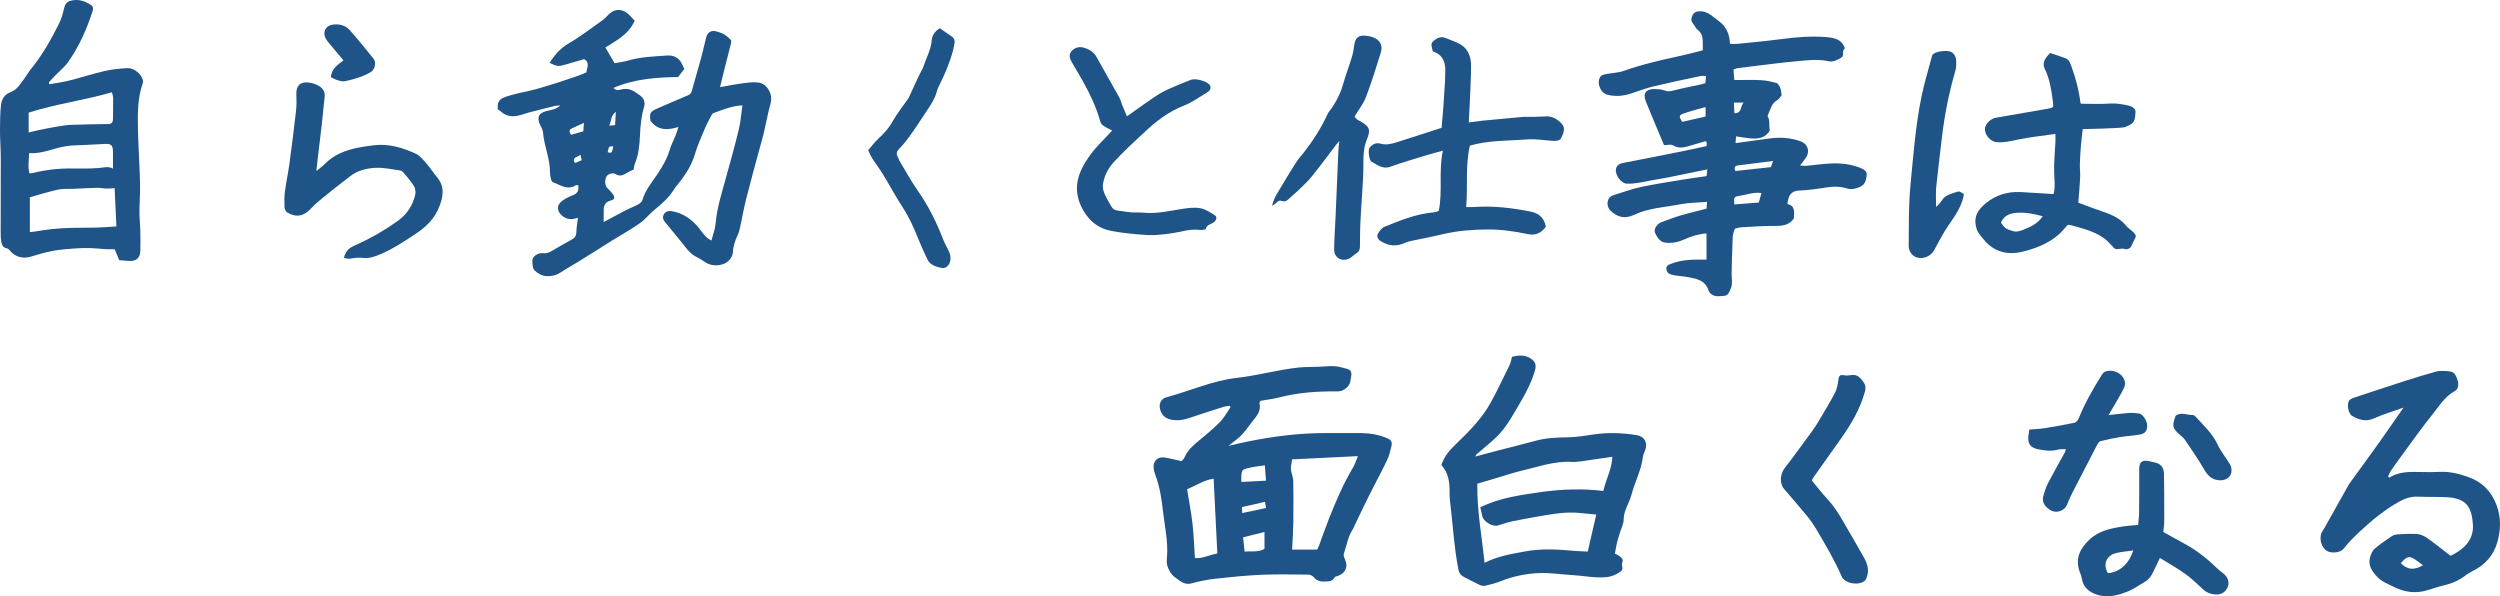 <?xml version="1.0" encoding="utf-8"?>
<!-- Generator: Adobe Illustrator 23.0.2, SVG Export Plug-In . SVG Version: 6.00 Build 0)  -->
<svg version="1.1" id="レイヤー_1" xmlns="http://www.w3.org/2000/svg" xmlns:xlink="http://www.w3.org/1999/xlink" x="0px"
	 y="0px" viewBox="0 0 625.37 149.16" style="enable-background:new 0 0 625.37 149.16;" xml:space="preserve">
<style type="text/css">
	.st0{fill:#1F5488;}
</style>
<g id="_x30_1">
	<path class="st0" d="M445.68,23.82c-0.38,0.44-0.65,0.98-1.09,1.22c-1.51,0.81-1.69,2.39-2.34,3.71c-0.05,0.1-0.11,0.27-0.07,0.34
		c0.67,1.08,0.25,2.33,0.54,3.54c-1.13,2-3.04,2.16-5.08,1.96c-1.07-0.1-2.13-0.3-3.37-0.48c-0.04,0.51-0.08,1-0.13,1.69
		c2.95-0.4,5.71-0.79,8.47-1.16c2.7-0.36,5.35-0.22,7.92,0.75c1.59,0.6,2.25,2.37,1.34,3.86c-0.4,0.65-0.92,1.24-1.59,2.13
		c0.67,0.05,1.1,0.14,1.51,0.1c2.09-0.19,4.16-0.5,6.25-0.59c2.46-0.11,4.9,0.15,7.22,1.07c0.87,0.34,1.79,0.8,1.69,1.83
		c-0.11,1.14-0.34,2.38-1.64,2.94c-1.06,0.46-2.11,0.79-3.29,0.41c-1.8-0.58-3.64-0.5-5.5-0.2c-2.12,0.34-4.27,0.64-6.42,0.72
		c-1.71,0.06-2.49,0.89-2.82,2.4c-0.05,0.23-0.12,0.46-0.16,0.69c-0.01,0.05,0.03,0.11,0.08,0.32c1.97,0.45,1.59,2.09,1.52,3.61
		c-1.08,1.5-2.62,1.86-4.49,1.83c-2.81-0.04-5.62,0.19-8.43,0.33c-0.59,0.03-1.17,0.21-1.76,0.32c-0.74,1.31-0.61,2.71-0.67,4.06
		c-0.12,2.51-0.16,5.01-0.21,7.52c-0.01,0.47,0.1,0.94,0.09,1.41c-0.01,0.57,0.02,1.18-0.18,1.69c-0.87,2.23-0.9,2.17-3.17,2.26
		c-1.25,0.05-2.19-0.53-2.55-1.56c-0.85-2.43-2.91-2.81-4.98-3.2c-1.39-0.27-2.83-0.29-4.2-0.62c-0.63-0.15-1.3-0.61-1.34-1.49
		c-0.03-0.8,0.57-1,1.11-1.21c2.44-0.98,5-1.11,7.59-1.09c0.41,0,0.82,0,1.35,0c0-2.21,0-4.33,0-6.54
		c-1.97,0.14-3.78,0.69-5.51,1.48c-1.5,0.69-3.04,1.01-4.68,0.84c-1.4-0.14-2.04-1.18-2.59-2.24c-0.44-0.84-0.04-1.64,0.57-2.29
		c0.2-0.21,0.44-0.42,0.7-0.51c1.62-0.6,3.23-1.24,4.89-1.73c2.1-0.63,4.25-1.13,6.64-1.75c0.03-0.45,0.07-1.11,0.11-1.69
		c-2.37,0.2-4.6,0.19-6.75,0.61c-3.86,0.75-7.85,0.9-11.5,2.63c-2.33,1.1-4.25,0.6-6.01-1.18c-0.94-0.95-1-3.17,0.89-3.75
		c2.28-0.71,4.54-1.54,6.87-2.04c3.56-0.76,7.16-1.29,10.75-1.89c1.83-0.3,3.66-0.54,5.64-0.83c0.05-0.46,0.1-0.95,0.18-1.69
		c-3.44,0.71-6.69,1.4-9.95,2.05c-1.4,0.28-2.82,0.49-4.23,0.74c-0.88,0.16-1.75,0.39-2.63,0.51c-1.12,0.15-2.26,0.35-3.37,0.28
		c-1.45-0.09-2.97-2.29-2.66-3.69c0.2-0.93,0.85-1.31,1.78-1.49c5.1-0.97,10.19-2,15.28-3.02c1.87-0.38,3.73-0.79,5.62-1.2
		c0-0.41,0-0.74,0-1.04c-0.19-0.08-0.31-0.18-0.39-0.16c-1.43,0.41-2.86,0.85-4.29,1.26c-1.27,0.36-2.48,0.54-3.75-0.25
		c-0.5-0.31-1.37-0.05-2.23-0.05c-1.49-3.56-3.06-7.2-4.54-10.89c-0.82-2.03-0.02-3.16,2.14-3.13c0.89,0.01,1.83,0.06,2.64,0.38
		c0.89,0.35,1.59,0.11,2.41-0.1c2.19-0.55,4.42-0.97,6.63-1.46c0.34-0.07,0.67-0.19,1.06-0.3c0.05-0.59,0.09-1.12,0.15-1.79
		c-0.45,0-0.92-0.08-1.35,0.01c-3.91,0.83-7.82,1.64-11.71,2.57c-1.91,0.46-3.76,1.16-5.63,1.78c-1.98,0.66-3.98,0.84-6,0.32
		c-1.82-0.47-2.81-3.25-1.61-4.65c0.29-0.34,0.93-0.43,1.43-0.53c1.4-0.27,2.88-0.29,4.2-0.75c4.69-1.66,9.52-2.77,14.37-3.81
		c1.86-0.4,3.7-0.92,5.5-1.37c0-0.75,0-1.34,0-1.93c0-1.23-0.16-2.35-1.27-3.18c-0.5-0.38-0.75-1.07-1.17-1.57
		c-0.62-0.72-0.46-1.46-0.08-2.16c0.41-0.75,1.12-0.97,1.98-0.93c1.89,0.08,3.08,1.4,4.47,2.4c1.96,1.4,2.79,3.35,2.87,5.76
		c0.68,0,1.33,0.06,1.96-0.01c3.63-0.37,7.26-0.7,10.88-1.18c3.75-0.5,7.51-0.81,11.27-0.5c1.84,0.15,3.86,0.48,4.63,2.78
		c-0.12,0.2-0.36,0.43-0.42,0.7c-0.13,0.59,0.22,1.27-0.57,1.72c-0.96,0.55-1.96,1.08-3.04,0.84c-2.81-0.61-5.59-0.22-8.37,0.03
		c-3.27,0.3-6.53,0.73-9.79,1.12c-1.54,0.18-3.08,0.36-4.62,0.57c-0.34,0.05-0.65,0.21-1.05,0.35c0.07,0.89,0.13,1.7,0.2,2.63
		c2.28,0,4.49-0.08,6.68,0.03c1.3,0.07,2.6,0.36,3.86,0.71c0.4,0.11,0.75,0.72,0.94,1.18C445.55,22.48,445.55,23.11,445.68,23.82z
		 M440.62,48.29c-2.03-0.3-3.77,0.46-5.56,0.72c-1.33,0.2-1.35,0.32-1.22,2.13c2.05-0.16,4.09-0.32,6.12-0.48
		C440.18,49.85,440.37,49.18,440.62,48.29z M426.65,26.78c-1.89,0.54-3.68,0.96-5.39,1.58c-1.34,0.48-1.33,0.72-0.46,2.12
		c1.93-0.44,3.88-0.88,5.85-1.33C426.65,28.33,426.65,27.69,426.65,26.78z M443.54,40.26c-3.19,0.41-6.02,0.76-8.85,1.13
		c-0.83,0.11-0.91,0.62-0.61,1.39c2.94-0.32,5.89-0.64,8.91-0.97C443.11,41.47,443.25,41.09,443.54,40.26z M433.73,25.66
		c0.05,1.05,0.08,1.81,0.12,2.66c2,0.05,1.38-1.77,2.35-2.66C435.22,25.66,434.56,25.66,433.73,25.66z"/>
	<path class="st0" d="M146.7,18.1c0.12-1.14,0.91-2.41-0.56-3.31c-1.54,0.45-3.07,0.89-4.59,1.33c-1.91,0.55-2.11,0.54-4.08-0.4
		c1.25-1.91,2.59-3.58,4.67-4.79c3.04-1.76,5.84-3.94,8.72-5.97c0.52-0.37,0.93-0.9,1.4-1.35c1.42-1.37,3.13-1.51,4.67-0.29
		c0.69,0.55,1.25,1.25,1.83,1.84c-1.48,3.47-4.59,4.97-7.33,6.72c0.78,1.33,1.48,2.53,2.3,3.93c0.95-0.18,2.24-0.33,3.48-0.69
		c3.14-0.91,6.38-0.99,9.59-1.23c1.7-0.13,3.15,0.56,3.87,2.29c0.16,0.38,0.37,0.74,0.52,1.05c-0.51,0.66-0.97,1.25-1.58,2.04
		c-5.33,0.09-10.84,0.42-16.16,2.72c0.66,0.74,1.37,0.56,1.91,0.4c2.01-0.6,3.47,0.55,4.86,1.57c0.77,0.56,1.25,1.64,0.91,2.75
		c-0.72,2.31-0.93,4.68-1.04,7.07c-0.11,2.46-0.32,4.9-1.29,7.21c-0.18,0.43-0.19,0.92-0.29,1.42c-0.59,0.29-1.21,0.52-1.75,0.87
		c-0.91,0.58-1.73,0.92-2.81,0.26c-0.7-0.43-1.88,0.01-2.22,0.58c-0.53,0.9-0.42,2.32,0.2,2.93c0.47,0.46,0.94,0.93,1.33,1.45
		c0.61,0.82,0.51,1.43-0.41,1.64c-1.6,0.37-1.87,1.43-1.84,2.79c0.02,0.82,0,1.64,0,2.62c1.94-1.04,3.76-2.04,5.61-3
		c1-0.51,2.06-0.89,3.04-1.43c0.42-0.23,0.92-0.65,1.04-1.08c0.72-2.55,2.46-4.5,3.86-6.64c1.18-1.81,2.28-3.64,2.9-5.74
		c0.38-1.31,1.04-2.53,1.55-3.8c0.24-0.59,0.41-1.21,0.7-2.1c-2.74,0.85-5.1,0.92-6.98-1.51c-0.32-1.97-0.11-2.35,1.87-3.19
		c2.47-1.05,4.92-2.15,7.4-3.18c0.54-0.23,0.87-0.46,1.04-1.07c0.76-2.82,1.61-5.62,2.38-8.44c0.46-1.66,0.79-3.36,1.24-5.03
		c0.35-1.32,1.27-1.85,2.59-1.47c0.9,0.26,1.77,0.51,2.56,1.18c1.29,1.11,1.28,1,0.84,2.63c-0.88,3.27-1.65,6.56-2.53,10.11
		c2.1-0.36,3.95-0.74,5.82-0.98c1.24-0.16,2.51-0.32,3.74-0.17c2.24,0.26,3.69,2.95,3.1,5.11c-0.69,2.53-1.15,5.12-1.76,7.67
		c-0.34,1.45-0.79,2.87-1.17,4.31c-1.08,4.04-2.2,8.06-3.22,12.11c-0.57,2.25-0.96,4.55-1.46,6.83c-0.15,0.7-0.31,1.42-0.61,2.05
		c-0.68,1.42-1.16,2.85-1.24,4.46c-0.03,0.69-0.5,1.47-1,1.99c-1.34,1.41-4.13,1.58-5.78,0.5c-0.75-0.49-1.49-1-2.3-1.39
		c-1.7-0.82-2.67-2.36-3.8-3.74c-1.29-1.57-2.58-3.13-3.86-4.71c-0.52-0.65-1.07-1.3-0.5-2.24c0.49-0.81,1.3-0.89,2.03-0.76
		c2.84,0.5,5.03,2.09,6.8,4.31c0.85,1.07,1.52,2.3,3.05,3.03c0.38-1.48,0.93-2.87,1.05-4.29c0.34-3.97,1.57-7.72,2.61-11.52
		c1.1-3.97,2.21-7.94,3.18-11.95c0.47-1.95,0.61-3.98,0.92-6.06c-2.52,0.11-4.9,1.07-7.29,1.95c-0.23,0.09-0.41,0.42-0.54,0.68
		c-0.55,1.06-1.13,2.11-1.59,3.21c-0.89,2.15-1.86,4.28-2.52,6.5c-0.94,3.2-2.85,5.75-4.89,8.26c-0.08,0.09-0.14,0.19-0.2,0.3
		c-1.24,1.99-2.9,3.56-4.73,5.02c-1.39,1.11-2.5,2.57-3.94,3.59c-2.19,1.55-4.56,2.84-6.84,4.26c-2.84,1.77-5.65,3.57-8.49,5.33
		c-1.47,0.91-3.01,1.73-4.44,2.69c-1.11,0.74-2.4,1-3.58,0.93c-1.03-0.06-2.21-0.68-2.94-1.42c-0.52-0.53-0.56-1.67-0.56-2.55
		c-0.01-0.91,1.44-1.92,2.56-1.77c0.92,0.12,1.62-0.15,2.36-0.59c1.65-0.98,3.31-1.94,4.99-2.85c0.78-0.42,1.09-0.96,1.1-1.85
		c0.01-1.11,0.24-2.23,0.4-3.55c-1.41,0.42-2.58,0.52-3.78-0.38c-1.5-1.13-1.72-2.77-0.15-3.89c0.82-0.58,1.74-1.04,2.68-1.4
		c1.16-0.44,1.51-1.21,1.32-2.48c-0.2,0-0.47-0.08-0.62,0.01c-2.13,1.33-3.9-0.12-5.75-0.77c-0.24-0.09-0.41-0.57-0.49-0.9
		c-0.13-0.52-0.21-1.06-0.21-1.59c0.01-3.45-1.49-6.64-1.76-10.05c-0.05-0.62-0.45-1.22-0.72-1.82c-0.86-1.9-0.36-2.96,1.63-3.45
		c1.14-0.28,2.35-0.4,3.44-1.4c-0.61,0.05-1.03,0.04-1.42,0.13c-1.79,0.43-3.58,0.89-5.37,1.36c-0.81,0.21-1.62,0.41-2.4,0.68
		c-2.08,0.73-4.07,0.92-5.83-0.77c-0.17-0.16-0.4-0.26-0.61-0.38c-0.2-1.84,0.28-2.67,2.2-3.26c1.76-0.55,3.57-0.99,5.39-1.35
		C134.5,22.33,144.35,19.24,146.7,18.1z M146.07,30.74c-1.14,0.52-2.16,0.95-3.14,1.45c-0.61,0.31-0.58,0.81-0.09,1.52
		c1-0.28,2.04-0.57,3.07-0.86C145.96,32.06,146.01,31.48,146.07,30.74z M152.4,31.42c0.6-0.05,1.01-0.08,1.46-0.11
		c0.06-1.12,0.12-2.07,0.19-3.34C152.68,29,152.98,30.26,152.4,31.42z M145.19,38.7c-0.73,0.71-2.16,0.47-1.41,2.09
		c0.59-0.24,1.16-0.47,1.74-0.71C145.41,39.61,145.34,39.33,145.19,38.7z M152.01,38.09c1.03,0.26,1.03,0.26,1.41-1.47
		C152.31,36.59,152.31,36.59,152.01,38.09z"/>
	<path class="st0" d="M295.58,115.35c0.16-0.19,0.55-0.52,0.73-0.94c0.7-1.67,1.96-2.82,3.31-3.94c1.89-1.56,3.79-3.13,5.52-4.87
		c1.06-1.07,1.79-2.47,2.67-3.72c-0.06-0.12-0.12-0.25-0.18-0.37c-0.54,0.09-1.09,0.12-1.6,0.28c-2.79,0.88-5.59,1.76-8.35,2.71
		c-1.56,0.54-3.11,0.82-4.75,0.47c-1.26-0.27-2.15-0.95-2.61-2.18c-0.58-1.56-0.06-3.01,1.52-3.43c5.88-1.57,11.5-4.17,17.58-4.84
		c5.18-0.58,10.19-2.02,15.36-2.58c1.72-0.19,3.46-0.11,5.19-0.2c1.85-0.09,3.7-0.36,5.54,0.14c0.46,0.13,0.92,0.24,1.38,0.36
		c0.91,0.23,1.28,0.8,1.13,1.72c-0.18,1.09-0.15,2.17-1.19,3.05c-0.76,0.65-1.43,0.92-2.37,0.9c-4.86-0.05-9.67,0.27-14.41,1.49
		c-1.6,0.41-3.26,0.6-4.73,0.86c-0.18,0.36-0.29,0.48-0.27,0.57c0.53,2.19-0.97,3.53-2.09,5.01c-0.79,1.04-1.55,2.13-2.46,3.06
		c-0.86,0.88-1.91,1.58-3.2,2.63c1.76-0.4,3.11-0.73,4.47-1.01c6.64-1.37,13.33-2.22,20.12-2.19c2.92,0.01,5.85-0.02,8.77,0.01
		c2.1,0.02,4.15,0.4,6.12,1.19c1.27,0.51,1.57,0.96,1.25,2.26c-0.28,1.14-0.57,2.31-1.08,3.37c-1.37,2.85-2.88,5.62-4.3,8.45
		c-1.2,2.4-2.35,4.82-3.52,7.24c-0.29,0.59-0.51,1.22-0.86,1.77c-1.15,1.8-1.42,3.92-2.11,5.88c-0.13,0.38,0.06,0.94,0.25,1.35
		c0.88,1.91,0.25,3.47-1.76,4.22c-0.27,0.1-0.69,0.14-0.79,0.34c-0.59,1.14-1.61,1.02-2.64,1.06c-1.11,0.04-1.94-0.28-2.66-1.16
		c-0.28-0.34-0.9-0.56-1.37-0.57c-3.89-0.03-7.79-0.13-11.68,0.04c-3.87,0.17-7.74,0.57-11.6,1c-1.95,0.22-3.91,0.61-5.8,1.14
		c-1.9,0.53-3.01-0.67-4.28-1.58c-0.42-0.3-0.8-0.73-1.07-1.17c-0.35-0.59-0.67-1.24-0.82-1.91c-0.14-0.63-0.07-1.31-0.02-1.97
		c0.3-3.74-0.53-7.38-0.96-11.06c-0.38-3.28-0.82-6.52-2.02-9.62c-0.19-0.5-0.32-1.04-0.37-1.57c-0.15-1.7,1.01-2.85,2.72-2.6
		C292.61,114.64,293.93,115,295.58,115.35z M323.21,114.91c-0.08,0.5-0.11,0.97-0.22,1.41c-0.35,1.41,0.49,2.67,0.52,4.01
		c0.06,3.46,0.06,6.92,0.01,10.39c-0.03,2.19-0.19,4.38-0.3,6.77c2.1,0,4.11,0,6.24,0c0.14-0.28,0.36-0.64,0.5-1.02
		c0.83-2.23,1.59-4.49,2.47-6.71c1.77-4.43,3.63-8.82,6.1-12.94c0.44-0.74,0.68-1.6,1.15-2.72
		C334,114.39,328.67,114.65,323.21,114.91z M304.51,138.45c-0.31-6.33-0.61-12.49-0.92-18.72c-2.46,0.38-4.44,1.73-6.64,2.66
		c0.48,2.98,1.03,5.79,1.35,8.62c0.32,2.82,0.42,5.67,0.61,8.59C300.82,139.78,302.48,138.79,304.51,138.45z M316.31,133.08
		c-1.8,0.45-3.5,0.87-5.36,1.33c0.14,1.22,0.26,2.32,0.4,3.59c1.71-0.22,3.38,0.25,4.96-0.72
		C316.31,135.94,316.31,134.64,316.31,133.08z M310.52,120.56c2.12-0.11,4.11-0.21,6.17-0.32c-0.09-1.24-0.19-2.46-0.29-3.83
		c-1.04,0.15-1.98,0.22-2.89,0.41C310.49,117.45,310.48,117.2,310.52,120.56z M310.66,126.86c0.02,0.4,0.05,0.88,0.09,1.48
		c2.07-0.44,3.96-0.84,5.94-1.26c-0.08-0.52-0.15-0.96-0.25-1.55C314.48,125.99,312.65,126.4,310.66,126.86z"/>
	<path class="st0" d="M378.23,89.24c1.49-0.35,3.03-0.56,4.55,0.36c1.27,0.76,1.6,1.67,1.18,3.12c-1.11,3.82-3.19,7.16-5.18,10.54
		c-1.08,1.84-2.24,3.7-3.68,5.26c-1.69,1.83-3.72,3.35-5.6,5c-0.17,0.15-0.35,0.29-0.43,0.67c1.74-0.47,3.48-0.94,5.22-1.39
		c3.29-0.85,6.6-1.65,9.87-2.55c2.69-0.74,5.42-0.81,8.18-0.86c2.2-0.04,4.39-0.45,6.58-0.75c3.53-0.5,7.04-0.34,10.54,0.22
		c1.96,0.31,2.79,1.99,2.05,3.84c-0.2,0.5-0.45,1-0.52,1.53c-0.42,3.37-2.05,6.36-2.9,9.59c-0.55,2.1-1.95,3.9-1.94,6.21
		c0.01,0.94-0.51,1.89-0.8,2.83c-0.28,0.91-0.6,1.81-0.83,2.73c-0.23,0.92-0.36,1.86-0.55,2.9c0.4,0.21,0.78,0.34,1.09,0.58
		c0.52,0.4,1.12,0.88,0.75,1.64c-0.36,0.73,0.53,1.58-0.43,2.26c-1.11,0.79-2.25,1.29-3.61,1.41c-2.83,0.25-5.6-0.36-8.4-0.52
		c-2.74-0.15-5.49-0.61-8.22-0.51c-3.33,0.13-6.62,0.77-9.76,2.04c-1.26,0.51-2.6,0.84-3.93,1.14c-0.42,0.1-0.96-0.04-1.37-0.23
		c-1.34-0.63-2.63-1.36-3.96-2.01c-0.77-0.38-1.15-0.97-1.31-1.79c-1.12-5.75-1.41-11.61-2.13-17.41c-0.07-0.59-0.09-1.2-0.08-1.79
		c0.05-2.56-0.25-5.01-2.05-6.97c0.7-2.23,2.16-3.83,3.71-5.32c3.25-3.12,6.42-6.31,8.61-10.28c1.68-3.04,3.16-6.18,4.68-9.29
		C377.9,90.78,378,90.05,378.23,89.24z M370.29,126.89c4.83-2.36,9.98-3.05,15.1-3.79c5.21-0.74,10.43-0.92,15.67-0.29
		c0.68-2.95,2.15-5.48,2.27-8.56c-1.76,0.26-3.34,0.52-4.93,0.72c-1.78,0.23-3.57,0.66-5.33,0.57c-4.36-0.23-8.36,1.27-12.47,2.22
		c-1.74,0.4-3.44,0.97-5.15,1.48c-1.94,0.57-3.88,1.16-5.9,1.76c-0.12,6.63,1.11,13.01,1.81,19.78c3.51-1.74,6.98-2.27,10.45-2.89
		c4.06-0.72,8.09-0.45,12.14-0.08c1.05,0.1,2.11,0.11,3.23,0.16c0.72-3.16,1.4-6.1,2.12-9.26c-1.65-0.16-3.17-0.32-4.7-0.44
		c-2.76-0.2-5.48,0.17-8.18,0.64c-2.7,0.47-5.4,0.93-8.08,1.48c-1.22,0.25-2.4,0.71-3.6,1.05c-1.5,0.43-3.7-1.06-3.96-2.35
		C370.65,128.46,370.5,127.83,370.29,126.89z"/>
	<path class="st0" d="M12.32,21.08c1.68-0.31,3.38-0.52,5.03-0.94c3-0.75,5.95-1.72,8.97-2.41c1.79-0.41,3.66-0.57,5.5-0.69
		c1.66-0.11,3.59,1.47,3.93,3.05c0.06,0.27,0.02,0.6-0.08,0.87c-1.25,3.57-1.24,7.3-1.17,11c0.08,4.59,0.42,9.18,0.53,13.77
		c0.06,2.42-0.14,4.85-0.15,7.27c0,1.55,0.18,3.1,0.22,4.65c0.04,1.67,0.04,3.35,0.01,5.02c-0.03,1.85-1.01,2.72-2.87,2.61
		c-0.7-0.04-1.39-0.11-2.42-0.2c-0.29-0.69-0.66-1.59-1.13-2.73c-0.55,0-1.31,0.03-2.08-0.01c-1.31-0.07-2.61-0.24-3.92-0.28
		s-2.63-0.01-3.94,0.09c-1.85,0.14-3.71,0.26-5.52,0.6c-1.87,0.35-3.71,0.9-5.54,1.46c-1.94,0.6-3.93,0.06-5.19-1.5
		c-0.21-0.25-0.51-0.54-0.8-0.59c-0.96-0.17-1.24-0.87-1.38-1.66c-0.12-0.64-0.15-1.31-0.15-1.97c0-4.91,0.01-9.82,0.02-14.73
		c0-1.84,0.03-3.69-0.01-5.53C0.15,36.39-0.01,34.54,0,32.7c0.01-2.2,0.01-4.42,0.27-6.61c0.16-1.3,0.93-2.5,2.27-2.99
		c1.85-0.67,2.67-2.3,3.74-3.72c0.5-0.66,0.89-1.41,1.41-2.05c2.87-3.48,5.06-7.39,7.07-11.4c0.63-1.26,1-2.67,1.33-4.06
		c0.21-0.88,0.7-1.43,1.46-1.65c1.91-0.56,3.65-0.02,5.25,1.06c0.51,0.34,0.57,0.85,0.38,1.44c-1.44,4.52-3.36,8.83-6.08,12.72
		c-0.97,1.4-2.38,2.49-3.57,3.74c-0.45,0.46-0.87,0.95-1.31,1.43C12.25,20.78,12.29,20.93,12.32,21.08z M29.12,56.64
		c-0.16-3.34-0.3-6.48-0.45-9.58c-0.76,0.05-1.4,0.13-2.03,0.11c-0.77-0.02-1.54-0.21-2.3-0.19c-2.03,0.05-4.05,0.17-6.08,0.26
		c-1.26,0.05-2.55-0.08-3.76,0.19c-2.36,0.52-4.67,1.26-7.03,1.91c0,2.82,0,5.73,0,8.73c0.5-0.06,0.9-0.1,1.31-0.16
		c1.42-0.21,2.83-0.47,4.26-0.61c1.61-0.16,3.22-0.26,4.84-0.3c2.09-0.06,4.17-0.01,6.26-0.07C25.72,56.89,27.31,56.75,29.12,56.64z
		 M28,23.08c-6.99,2.04-14.04,2.9-20.83,5.1c0,1.76,0,3.34,0,4.97c0.86-0.21,1.59-0.42,2.34-0.57c1.51-0.31,3.03-0.63,4.56-0.88
		c1.23-0.21,2.48-0.42,3.72-0.47c3.09-0.12,6.19-0.15,9.29-0.2c0.97-0.01,1.19-0.56,1.19-1.4c-0.01-1.73,0.04-3.47,0.03-5.2
		C28.3,24.08,28.15,23.74,28,23.08z M28.26,42.19c0-1.55,0.01-2.85,0-4.16c-0.02-1.81-0.46-2.13-2.25-2.01
		c-2.61,0.17-5.23,0.24-7.85,0.37c-0.59,0.03-1.18,0.11-1.77,0.2c-3.04,0.48-5.87,1.97-9.1,1.69c-0.03,1.76-0.38,3.39,0.07,5.1
		c0.39-0.05,0.68-0.06,0.96-0.13c3.21-0.78,6.45-1.16,9.76-1.1c2.27,0.04,4.55,0.05,6.8-0.14C26.04,41.92,27.16,41.52,28.26,42.19z"
		/>
	<path class="st0" d="M597.66,119.49c2.38-1.52,5.01-1.48,7.66-1.42c1.66,0.04,3.33,0.06,4.99-0.03c2.51-0.13,4.87,0.48,7.19,1.31
		c3.41,1.23,5.72,3.55,7,6.97c1.16,3.1,1.08,6.22,0.21,9.31c-0.96,3.41-3.23,5.8-6.41,7.34c-0.53,0.26-1.04,0.56-1.51,0.93
		c-1.62,1.28-3.45,2.07-5.45,2.53c-1.45,0.34-2.87,0.84-4.3,1.26c-2.9,0.85-5.64,0.43-8.31-0.92c-1.44-0.73-2.97-1.28-4.11-2.51
		c-1.26-1.36-2.3-2.84-1.76-4.82c0.21-0.77,0.55-1.64,1.12-2.14c1.35-1.17,2.85-2.18,4.33-3.18c0.42-0.28,1-0.43,1.52-0.46
		c1.61-0.08,3.24-0.19,4.84-0.07c0.84,0.07,1.74,0.48,2.44,0.97c1.86,1.3,3.62,2.74,5.43,4.12c0.14,0.11,0.3,0.19,0.53,0.33
		c3.25-1.59,5.77-3.91,5.52-7.79c-0.27-4.23-1.53-6.63-6.65-6.85c-2.39-0.1-4.78-0.03-7.17-0.13c-1.69-0.07-3.18,0.44-4.61,1.24
		c-3.62,2.03-6.81,4.63-9.84,7.47c-1.44,1.35-2.84,2.69-4.03,4.27c-0.81,1.08-3.14,1.28-4.29,0.55c-1.27-0.81-1.91-2.99-1.28-4.47
		c0.16-0.38,0.44-0.71,0.65-1.08c1.96-3.49,3.92-6.98,5.88-10.48c0.12-0.21,0.21-0.44,0.35-0.63c2.42-3.34,4.87-6.66,7.26-10.02
		c2.08-2.91,4.09-5.86,6.38-9.13c-2.71,0.97-5.15,1.69-7.46,2.72c-2.03,0.9-3.73,0.32-5.42-0.65c-0.93-0.53-1.36-2.87-0.74-3.8
		c0.24-0.35,0.74-0.58,1.17-0.73c4.25-1.42,8.5-2.82,12.76-4.19c2.61-0.84,5.24-1.64,7.89-2.38c0.67-0.19,1.42-0.15,2.14-0.12
		c2.21,0.09,2.52,0.34,3.21,2.39c0.3,0.89,0.11,2.16-0.65,2.57c-2.59,1.4-4.03,3.89-5.78,6.05c-2.85,3.52-5.43,7.25-8.12,10.89
		c-0.74,1.01-1.48,2.03-2.18,3.07c-0.29,0.43-0.46,0.93-0.68,1.4C597.48,119.29,597.57,119.39,597.66,119.49z M600.55,140.88
		c1.6,1.65,3.31,1.83,5.56,0.51c-0.5-0.37-0.97-0.71-1.44-1.05C602.75,138.93,602.22,139,600.55,140.88z"/>
	<path class="st0" d="M513.69,48.55c0.48-1.73,0.21-3.55,0.15-5.4c-0.08-2.56,0.21-5.13,0.32-7.7c0.03-0.64,0-1.29,0-1.95
		c-3.33,0.49-6.48,0.79-9.56,1.46c-1.71,0.37-3.38,0.74-5.12,0.61c-1.66-0.12-3.21-2.05-2.92-3.59c0.22-1.17,1.47-2.32,2.71-2.53
		c4.3-0.74,8.6-1.48,12.9-2.24c1.59-0.28,1.56-0.31,1.33-2.01c-0.37-2.73-0.74-5.43-2-7.95c-0.81-1.63,0.23-2.82,1.32-4
		c1.3,0.44,2.6,0.84,3.87,1.33c0.94,0.36,1.19,1.26,1.5,2.11c1.05,2.92,1.86,5.89,2.22,8.97c0.01,0.11,0.12,0.2,0.17,0.29
		c2.45,0,4.9,0.13,7.32-0.05c1.53-0.11,2.98,0.18,4.42,0.48c0.79,0.17,1.96,0.66,1.87,1.67c-0.1,1.09,0.01,2.47-1.29,3.13
		c-0.58,0.29-1.18,0.64-1.8,0.7c-1.66,0.17-3.34,0.21-5.01,0.28c-1.65,0.06-3.3,0.09-5.1,0.14c-0.16,1.44-0.33,2.73-0.44,4.02
		c-0.13,1.6-0.23,3.2-0.28,4.81c-0.03,1.06,0.14,2.13,0.08,3.19c-0.1,2.06-0.29,4.12-0.46,6.39c1.97,0.72,4.13,1.57,6.32,2.3
		c2.26,0.75,4.33,1.75,5.83,3.68c0.11,0.14,0.26,0.25,0.4,0.36c2.66,2.19,1.94,1.62,0.69,4.55c-0.1,0.25-0.36,0.5-0.61,0.6
		c-0.31,0.12-0.75,0.23-1.01,0.1c-0.95-0.46-2.19,0.65-2.98-0.58c-0.09-0.15-0.27-0.24-0.38-0.38c-2.63-3.16-6.42-3.96-10.1-5.01
		c-0.28-0.08-0.58-0.06-0.8-0.08c-0.84,0.9-1.54,1.81-2.4,2.53c-2.6,2.22-5.76,3.42-9,4.2c-3.73,0.9-7.14,0.02-9.67-3.12
		c-0.67-0.83-1.46-1.68-1.75-2.66c-0.86-2.89,0.27-4.68,2.37-6.4c2.46-2.01,5.34-2.88,8.5-2.76
		C508.08,48.17,510.82,48.38,513.69,48.55z M510.99,54.1c-2.28-0.64-4.39-1.02-6.54-0.86c-1.72,0.12-3.23,0.7-3.91,2.46
		c0.94,1.39,1.22,1.58,3.02,2.12c0.83,0.25,1.55,0.03,2.37-0.27C507.85,56.82,509.65,56.02,510.99,54.1z"/>
	<path class="st0" d="M386.69,56.72c-1.15,1.55-2.55,2.25-4.51,1.84c-3.34-0.7-6.71-1.19-10.14-1.16c-3.72,0.04-7.41,0.3-11.04,1.17
		c-2.73,0.65-5.49,1.16-8.23,1.75c-0.46,0.1-0.93,0.24-1.36,0.44c-2.12,0.99-4.13,0.78-6.07-0.47c-0.7-0.45-1.01-1.17-0.65-1.83
		c0.37-0.69,0.97-1.47,1.65-1.74c3.98-1.6,7.97-3.24,12.32-3.6c0.4-0.03,0.8-0.22,1.24-0.35c1.01-4.94-0.06-9.94,1.02-15.08
		c-1.68,0.47-3.05,0.81-4.4,1.23c-2.91,0.9-5.84,1.74-8.7,2.78c-1.98,0.72-3.3-0.5-4.77-1.28c-0.57-0.3-0.87-2.9-0.49-3.4
		c0.7-0.93,1.6-1.42,2.81-1.08c1.38,0.38,2.72,0.06,4.03-0.35c3.7-1.17,7.38-2.37,11.21-3.61c0.14-1.62,0.31-3.39,0.44-5.16
		c0.16-2.21,0.3-4.41,0.43-6.62c0.04-0.6-0.01-1.2,0.03-1.8c0.18-2.53-0.37-4.66-3.08-5.53c-0.19-1-0.79-1.91,0.23-2.7
		c0.89-0.7,1.82-1.14,2.97-0.65c1.26,0.54,2.62,0.92,3.78,1.63c1.98,1.21,2.59,3.26,2.58,5.43c-0.02,3.11-0.2,6.21-0.33,9.32
		c-0.06,1.53-0.16,3.05-0.25,4.72c1.29-0.16,2.44-0.33,3.6-0.45c3.26-0.32,6.52-0.63,9.78-0.91c0.89-0.08,1.79,0,2.68-0.02
		c1.07-0.02,2.13-0.06,3.2-0.12c1.63-0.1,2.89,0.68,3.95,1.77c1.13,1.17,0.43,2.48-0.07,3.6c-0.36,0.79-1.37,0.79-2.21,0.74
		c-2.09-0.13-4.2-0.52-6.26-0.36c-4.76,0.37-9.59,0.19-14.38,1.55c-1.18,4.96-0.49,10.07-0.93,15.37c0.7,0,1.39,0.04,2.08-0.01
		c4.7-0.34,9.33,0.23,13.92,1.13C384.8,53.28,386.27,54.36,386.69,56.72z"/>
	<path class="st0" d="M86.05,64.55c0.4-2.33,2.08-2.87,3.49-3.51c3.5-1.59,6.78-3.52,9.91-5.74c2.29-1.63,3.77-3.85,4.41-6.55
		c0.16-0.68,0.05-1.62-0.32-2.21c-0.78-1.26-1.78-2.39-2.74-3.52c-0.2-0.24-0.61-0.38-0.94-0.42c-1.95-0.25-3.92-0.71-5.86-0.62
		c-2.25,0.1-4.51,0.64-6.38,2.08c-2.33,1.78-4.63,3.6-6.91,5.45c-1.02,0.82-2.02,1.69-2.91,2.64c-1.79,1.93-3.62,2.34-5.89,1.04
		c-0.38-0.22-0.72-0.85-0.74-1.31c-0.06-1.36-0.06-2.75,0.12-4.1c0.3-2.31,0.81-4.58,1.12-6.89c0.59-4.39,1.14-8.78,1.64-13.17
		c0.15-1.35,0.13-2.74,0.08-4.1c-0.08-2.13,0.91-3.21,3.02-2.98c0.87,0.1,1.78,0.37,2.53,0.8c1.01,0.58,1.7,1.46,1.53,2.8
		c-0.28,2.31-0.46,4.63-0.72,6.94c-0.34,3.03-0.72,6.05-1.08,9.07c-0.08,0.7-0.15,1.41-0.27,2.53c0.88-0.73,1.56-1.19,2.11-1.76
		c2.36-2.43,5.36-3.51,8.58-4.13c1.23-0.24,2.47-0.4,3.72-0.55c3.69-0.45,7.13,0.59,10.41,2.09c1.08,0.5,1.93,1.58,2.76,2.52
		c0.94,1.07,1.68,2.31,2.6,3.39c1.95,2.29,1.57,4.72,0.61,7.25c-1.13,2.98-3.19,5.06-5.82,6.81c-3.24,2.15-6.46,4.31-10.14,5.66
		c-0.98,0.36-2.13,0.61-3.15,0.46c-1.11-0.16-2.11,0.01-3.16,0.18C87.15,64.79,86.6,64.61,86.05,64.55z"/>
	<path class="st0" d="M278.21,32.65c-0.75-0.39-1.49-0.71-2.15-1.16c-0.36-0.24-0.71-0.66-0.82-1.06
		c-1.45-5.39-4.32-10.09-7.1-14.83c-0.57-0.97-0.86-1.97-0.09-2.81c0.72-0.8,1.72-1.21,2.93-0.89c1.46,0.39,2.61,1.04,3.36,2.43
		c1.83,3.35,3.77,6.65,5.62,10c0.37,0.67,0.55,1.45,0.84,2.17c0.33,0.82,0.69,1.63,1.1,2.6c2.39-1.69,4.6-3.29,6.86-4.82
		c1.08-0.73,2.23-1.39,3.42-1.94c1.9-0.87,3.84-1.63,5.78-2.39c1.09-0.43,3.91,0.36,4.58,1.22c0.47,0.6,0.36,1.35-0.43,1.84
		c-2.02,1.24-3.93,2.63-6.19,3.51c-3.65,1.43-6.73,3.83-9.58,6.49c-2.67,2.49-5.38,4.95-7.82,7.65c-1.32,1.46-2.29,3.32-2.61,5.37
		c-0.09,0.57-0.01,1.21,0.15,1.76c0.2,0.68,0.52,1.33,0.87,1.96c1.92,3.46,1.24,2.62,5.12,3.27c1.34,0.23,2.74,0.06,4.11,0.19
		c3.28,0.32,6.42-0.49,9.61-0.96c1.47-0.22,3.03-0.43,4.46-0.17c1.28,0.23,2.5,1.04,3.65,1.76c0.65,0.41,0.46,1.21-0.3,1.79
		c-0.67,0.51-1.7,0.52-1.96,1.64c-0.05,0.2-1.11,0.29-1.69,0.23c-2.44-0.27-4.72,0.59-7.08,0.89c-1.89,0.24-3.82,0.51-5.71,0.41
		c-3.04-0.17-6.09-0.47-9.08-1.02c-3.11-0.57-5.42-2.28-7.09-5.18c-2.98-5.16-1.35-9.58,1.72-13.8
		C274.25,36.65,276.25,34.8,278.21,32.65z"/>
	<path class="st0" d="M534.84,131.31c0.09-0.98,0.24-1.97,0.25-2.97c0.04-3.66,0.04-7.32,0.03-10.97c-0.01-1.77,0.69-2.37,2.43-2.03
		c0.29,0.06,0.58,0.17,0.87,0.22c2.01,0.31,2.86,1.15,2.9,3.12c0.06,3.87,0.07,7.75,0.06,11.63c0,0.94-0.15,1.89-0.23,2.77
		c1.96,1.08,3.89,2.13,5.8,3.21c2.83,1.6,5.35,3.61,7.67,5.88c0.46,0.45,0.99,0.84,1.5,1.24c1.11,0.87,1.61,2.17,1.21,3.25
		c-0.51,1.39-1.62,2.15-3.14,2.04c-1.09-0.07-2.1-0.39-2.95-1.15c-1.51-1.36-2.95-2.81-4.59-3.99c-2.01-1.44-4.19-2.65-6.35-3.99
		c-0.65,1.35-1.21,2.46-1.73,3.59c-0.49,1.06-1.19,1.92-2.22,2.5c-1.36,0.76-2.63,1.72-4.06,2.28c-2.45,0.97-5.02,1.68-7.66,0.84
		c-1.95-0.62-3.52-1.78-3.86-4.04c-0.09-0.58-0.33-1.15-0.54-1.71c-1.2-3.28,0.07-5.8,2.4-8.02c2.19-2.09,4.98-2.75,7.83-3.22
		C531.87,131.53,533.29,131.46,534.84,131.31z M533.63,137.7c-1.64,0.24-3.07,0.31-4.42,0.68c-2.4,0.66-3.19,2.9-1.91,5
		C530.2,143.11,532.51,141.15,533.63,137.7z"/>
	<path class="st0" d="M318.22,51.45c0.5-2.19,1.67-3.65,2.58-5.24c1.13-1.96,2.33-3.88,3.55-5.78c0.48-0.75,1.1-1.41,1.66-2.11
		c2.38-3.02,4.44-6.22,6.05-9.72c0.34-0.75,0.97-1.36,1.41-2.07c1.05-1.67,1.94-3.4,2.47-5.34c0.63-2.29,1.5-4.52,2.19-6.8
		c0.33-1.08,0.53-2.2,0.67-3.32c0.17-1.37,0.95-2.21,2.32-2.16c0.77,0.03,1.57,0.15,2.29,0.4c1.78,0.64,2.56,2.02,2.01,3.79
		c-1.17,3.76-2.33,7.53-3.74,11.2c-0.65,1.7-1.84,3.18-2.85,4.86c0.25,0.26,0.47,0.65,0.81,0.83c2.9,1.53,3.39,2.22,2.25,5
		c-0.8,1.95-0.84,3.92-0.84,5.86c0.02,5.22-0.61,10.39-0.78,15.59c-0.05,1.68-0.09,3.36-0.08,5.04c0.01,0.77-0.12,1.39-0.83,1.84
		c-0.6,0.38-1.11,0.93-1.73,1.27c-1.88,1.04-3.91-0.04-3.9-2.17c0.02-2.75,0.24-5.5,0.36-8.24c0.23-5.43,0.45-10.86,0.69-16.29
		c0.04-0.83,0.15-1.65,0.24-2.6c-0.3,0.35-0.59,0.65-0.84,0.98c-1.99,2.61-3.93,5.26-5.99,7.81c-1.04,1.29-2.29,2.43-3.48,3.6
		c-0.76,0.74-1.62,1.38-2.38,2.13c-0.52,0.51-1,0.71-1.72,0.45C319.61,49.88,319.28,51.08,318.22,51.45z"/>
	<path class="st0" d="M453.21,120.18c1.34,1.61,2.62,3.27,4.03,4.8c1.64,1.78,2.89,3.81,4.08,5.89c1.6,2.79,3.24,5.56,4.82,8.37
		c0.89,1.58,1.55,3.24,0.84,5.1c-0.12,0.33-0.26,0.7-0.5,0.92c-1.49,1.31-5.02,0.75-5.81-1.09c-1.72-4.03-3.96-7.76-6.17-11.52
		c-0.72-1.23-1.53-2.42-2.43-3.52c-1.89-2.32-3.85-4.57-5.8-6.84c-1.16-1.35-0.97-3.75,0.15-5.18c2.42-3.11,4.72-6.31,7.04-9.49
		c0.6-0.82,1.14-1.69,1.65-2.57c1.33-2.26,2.72-4.5,3.92-6.83c0.5-0.97,0.69-2.14,0.84-3.24c0.12-0.89,0.32-1.31,1.33-1.12
		c0.67,0.13,1.4,0.03,2.09-0.05c1.44-0.18,2.15,0.82,2.85,1.76c0.5,0.67,0.63,1.4,0.38,2.34c-1.21,4.41-3.47,8.24-6.09,11.92
		c-2.22,3.12-4.43,6.24-6.64,9.36C453.6,119.45,453.44,119.77,453.21,120.18z"/>
	<path class="st0" d="M484.31,51.78c0.51-0.55,1.01-0.93,1.29-1.43c0.93-1.64,2.65-1.92,4.19-2.44c0.42-0.14,1.08,0.44,1.48,0.63
		c-0.68,4.29-3.7,7.09-5.54,10.54c-0.62,1.16-1.26,2.3-1.88,3.46c-1.16,2.16-4.27,2.72-5.71,0.94c-0.41-0.51-0.7-1.29-0.69-1.94
		c0.07-5.03-0.04-10.08,0.44-15.07c0.71-7.43,1.26-14.89,2.75-22.22c0.69-3.39,1.72-6.71,2.6-10.06c0.04-0.17,0.09-0.36,0.19-0.5
		c0.51-0.74,3.11-1.2,4.41-0.79c0.86,0.27,1.49,1.2,1.51,2.41c0.02,0.76,0.02,1.57-0.19,2.29c-1.61,5.52-2.74,11.13-3.4,16.84
		c-0.47,4.09-1,8.18-1.41,12.28C484.18,48.32,484.31,49.95,484.31,51.78z"/>
	<path class="st0" d="M217.17,37.57c0.84-0.96,1.61-2.03,2.56-2.89c1.43-1.3,2.66-2.68,3.61-4.4c0.98-1.76,2.26-3.35,3.42-5.02
		c0.17-0.24,0.39-0.46,0.51-0.72c0.86-1.83,1.68-3.67,2.54-5.5c0.4-0.86,0.95-1.68,1.25-2.57c0.71-2.13,1.84-4.11,2.01-6.42
		c0.09-1.25,0.83-2.22,1.99-2.99c0.98,0.67,1.99,1.38,3.02,2.07c0.56,0.37,0.8,0.87,0.7,1.52c-0.11,0.64-0.2,1.3-0.37,1.93
		c-0.83,3.12-2.09,6.08-3.55,8.96c-0.19,0.37-0.36,0.76-0.46,1.17c-0.6,2.38-2.11,4.26-3.39,6.26c-1.16,1.81-2.37,3.58-3.63,5.33
		c-0.73,1.01-1.54,1.99-2.41,2.88c-0.64,0.65-0.88,1.24-0.4,2.06c0.18,0.31,0.25,0.68,0.43,0.98c1.47,2.45,2.83,4.97,4.47,7.31
		c2.73,3.89,4.82,8.08,6.51,12.49c0.32,0.83,0.79,1.61,1.18,2.41c0.46,0.93,0.78,1.86,0.52,2.93c-0.26,1.09-1.11,1.88-2.16,1.66
		c-1.39-0.3-2.84-0.68-3.54-2.15c-0.79-1.67-1.57-3.35-2.25-5.06c-1.11-2.78-2.31-5.48-3.96-8c-1.76-2.69-3.27-5.55-4.95-8.3
		c-0.81-1.32-1.77-2.55-2.61-3.85C217.83,39.05,217.57,38.38,217.17,37.57z"/>
	<path class="st0" d="M516.78,112.36c-0.77,0.04-1.45-0.05-2.06,0.12c-1.69,0.48-3.32,0.21-4.97-0.12
		c-1.84-0.37-2.57-1.39-2.35-3.32c0.05-0.47,0.13-0.93,0.22-1.59c1.28-0.11,2.52-0.14,3.75-0.33c2.53-0.4,5.06-0.84,7.57-1.37
		c0.41-0.09,0.85-0.64,1.03-1.07c1.59-3.9,3.66-7.53,5.9-11.08c0.17-0.27,0.47-0.54,0.77-0.65c2.09-0.75,4.65,0.61,4.93,2.77
		c0.1,0.73-0.38,1.6-0.76,2.31c-1.02,1.88-2.14,3.71-3.37,5.81c1.87-0.2,3.42-0.42,4.99-0.53c0.88-0.06,1.79,0,2.66,0.12
		c0.9,0.13,1.99,1.79,2.02,2.91c0.04,1.31-0.4,2.07-1.73,2.33c-1.67,0.33-3.4,0.4-5.09,0.67c-1.64,0.27-3.27,0.6-4.87,1.02
		c-0.36,0.09-0.67,0.62-0.88,1.01c-2.05,3.92-4.08,7.85-6.09,11.79c-0.46,0.9-0.91,1.81-1.24,2.76c-0.64,1.89-2.83,2.69-4.49,1.57
		c-1.23-0.84-2.03-1.91-1.57-3.48c0.32-1.08,0.65-2.17,1.16-3.16c1.35-2.6,2.81-5.15,4.22-7.72
		C516.63,112.94,516.67,112.71,516.78,112.36z"/>
	<path class="st0" d="M544.25,103.97c1.41-0.97,2.88-0.1,4.32-0.15c0.2-0.01,0.45,0.19,0.6,0.36c1.99,2.19,4.22,4.16,5.52,6.96
		c0.84,1.81,2.19,3.39,3.2,5.13c0.3,0.51,0.37,1.26,0.28,1.87c-0.19,1.3-1.49,2.05-2.84,2.01c-1.98-0.06-3.05-1.13-4-2.77
		c-1.45-2.53-3.14-4.91-4.76-7.34c-0.26-0.39-0.63-0.72-0.99-1.02C543.41,107.17,543.26,106.62,544.25,103.97z"/>
	<path class="st0" d="M82.76,19.3c0.18-2.1,1.66-3.08,3.16-4.19c-1.24-1.48-2.42-2.88-3.59-4.29c-0.3-0.36-0.61-0.74-0.83-1.15
		c-0.86-1.56-0.13-3.21,1.62-3.49c1.66-0.27,3.26,0.11,4.38,1.37c2.07,2.32,4.01,4.75,5.96,7.17c0.69,0.85,0.33,2.65-0.6,3.23
		c-2,1.24-4.25,1.85-6.52,2.36c-0.59,0.13-1.29-0.07-1.91-0.24C83.86,19.89,83.34,19.57,82.76,19.3z"/>
</g>
</svg>

